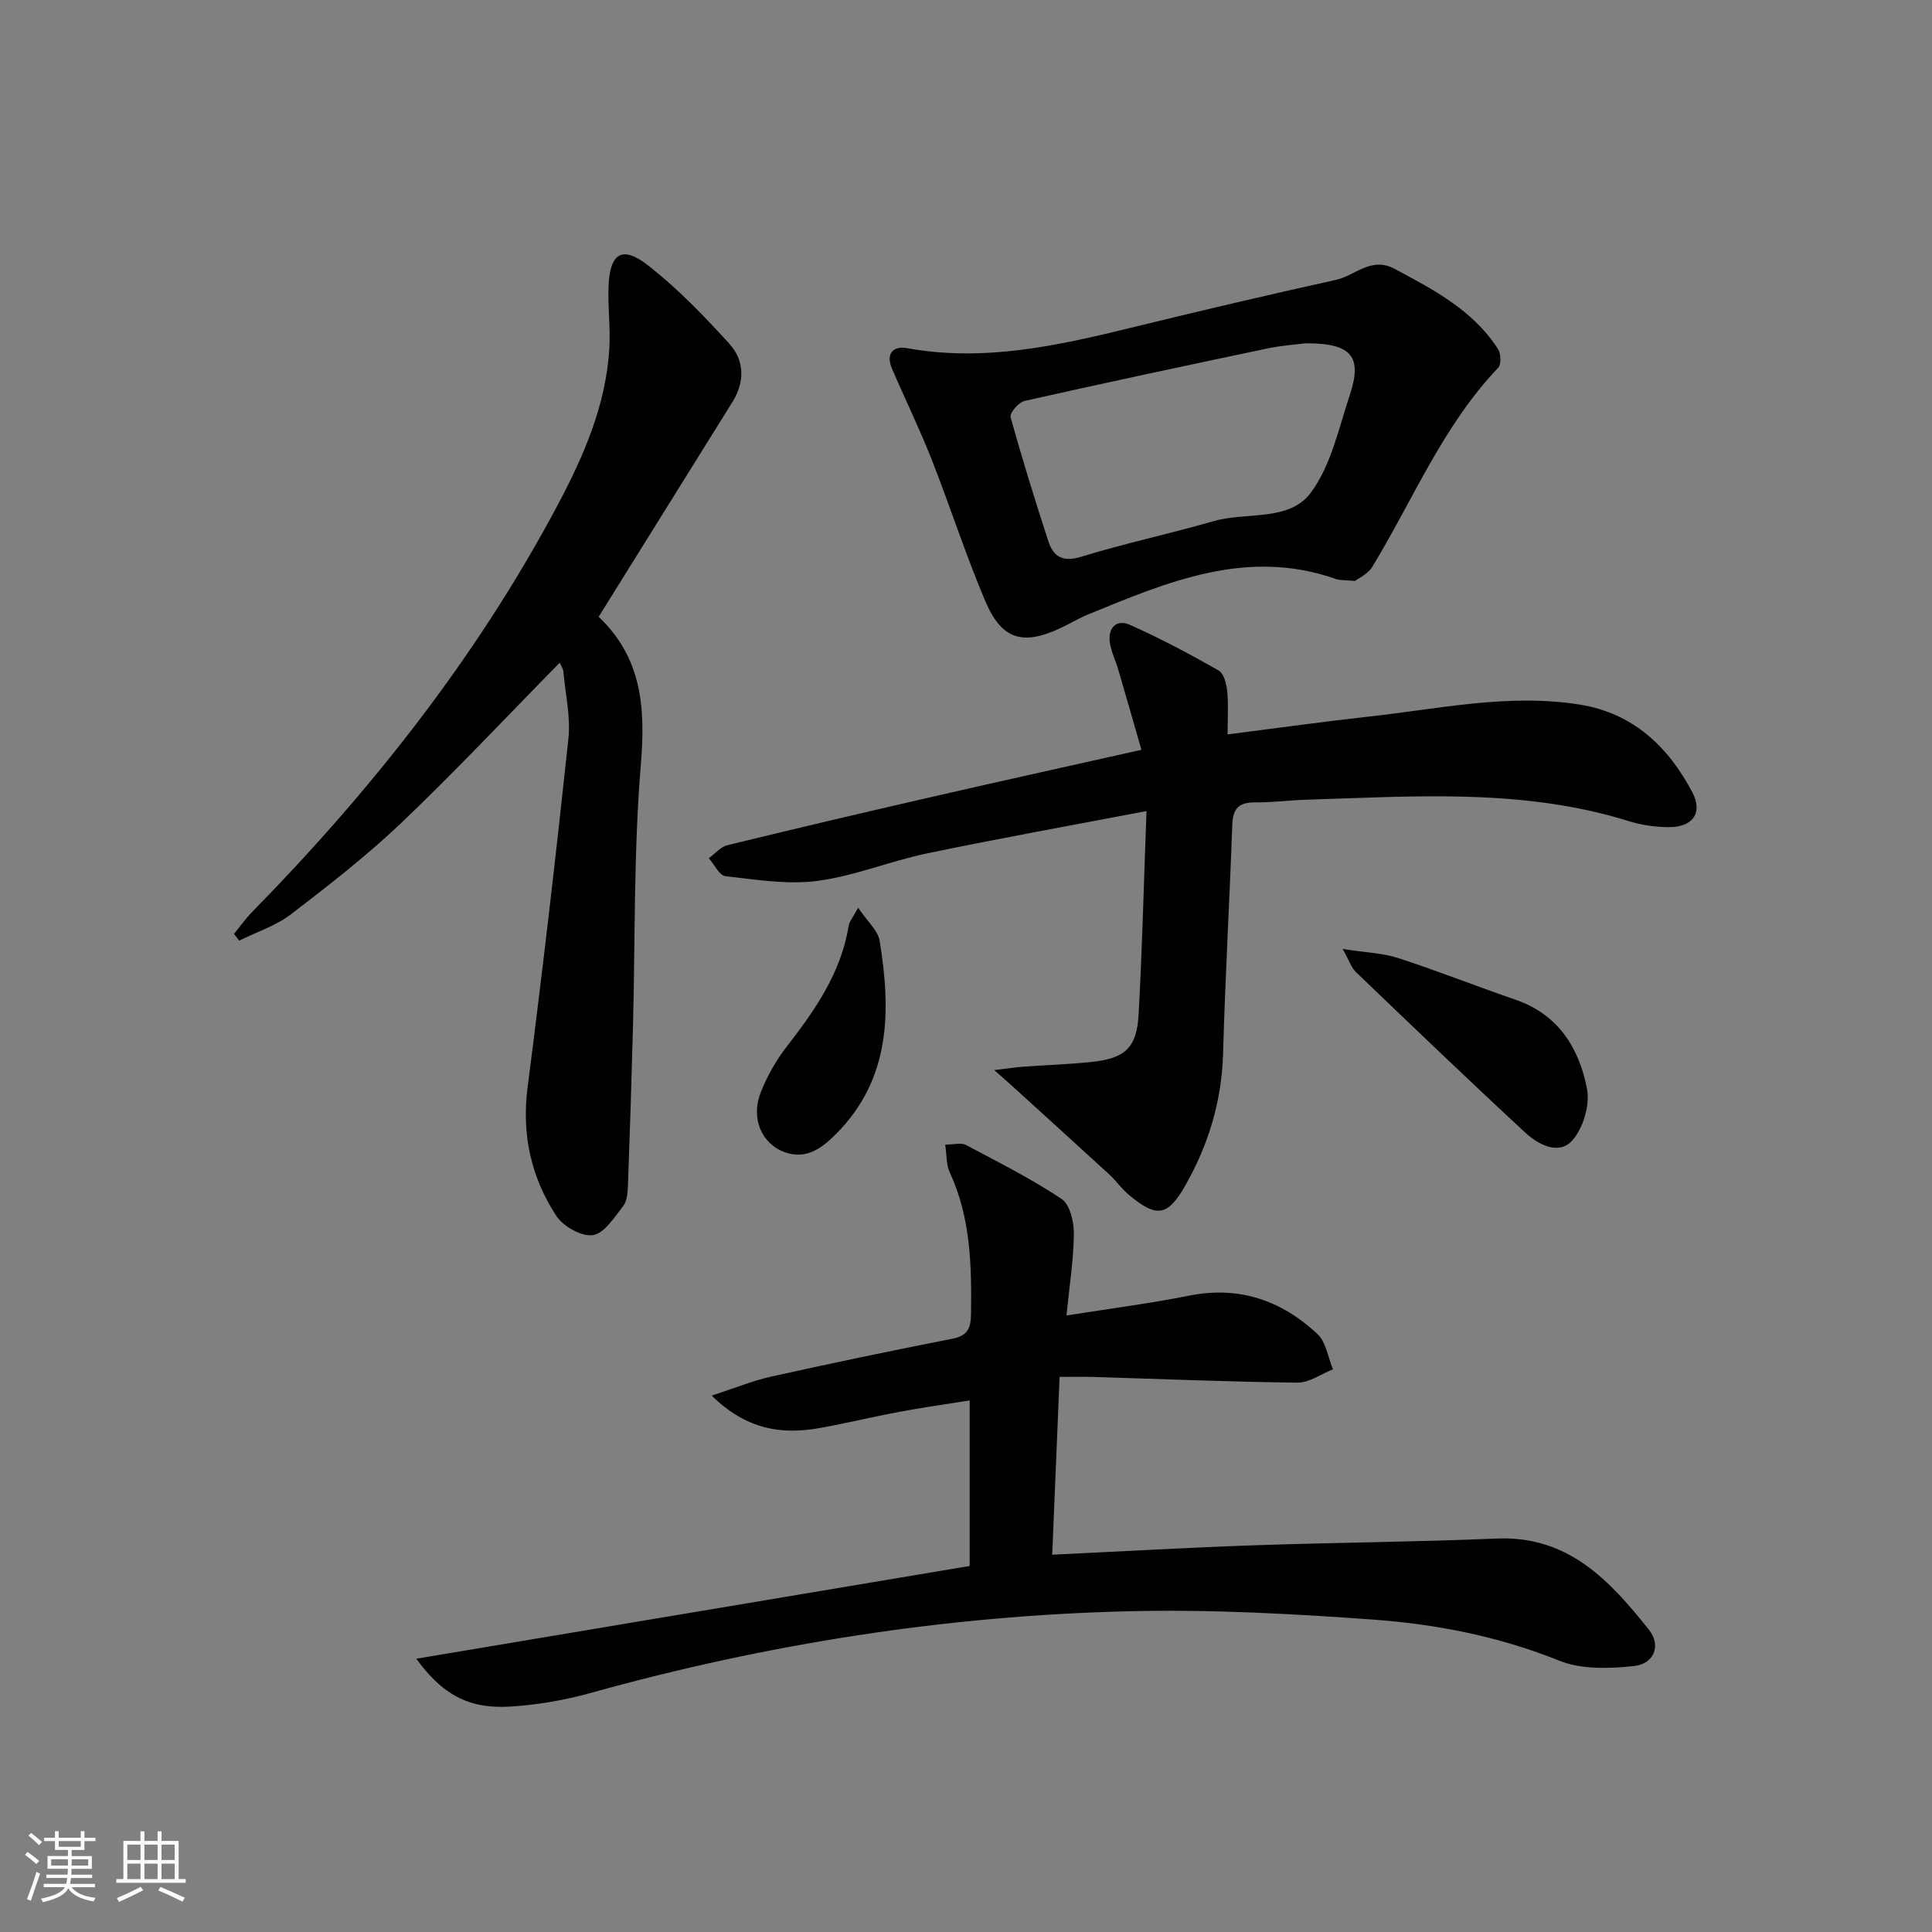 <svg enable-background="new 0 0 400 400" viewBox="0 0 400 400" xmlns="http://www.w3.org/2000/svg"><rect x="0" y="0" width="400" height="400" fill="#808080" stroke="none"/><g fill="#010104"><path d="m86.19 343.42c38.22-6.4 76.13-12.76 114.57-19.2 0-10.87 0-22.16 0-34.28-4.62.74-9.59 1.44-14.52 2.36-5.55 1.03-11.05 2.38-16.6 3.37-7.86 1.4-15.12.31-22.29-6.73 4.77-1.54 8.47-3.08 12.32-3.93 12.47-2.77 24.98-5.38 37.51-7.84 3.19-.62 3.82-2.24 3.86-5.14.13-10.04-.06-19.96-4.42-29.33-.71-1.53-.59-3.45-.93-5.72 1.81 0 3.3-.45 4.28.07 6.72 3.55 13.53 6.99 19.83 11.18 1.73 1.15 2.55 4.75 2.53 7.21-.04 5.27-.89 10.54-1.53 16.92 8.9-1.42 17.2-2.47 25.39-4.11 10.37-2.07 19.13.99 26.56 7.93 1.79 1.67 2.19 4.84 3.23 7.32-2.46.97-4.92 2.79-7.37 2.76-14.13-.16-28.26-.76-42.4-1.18-2.13-.06-4.25-.01-6.83-.01-.53 12.64-1.03 24.69-1.53 36.81 14.21-.67 27.92-1.46 41.64-1.94 16.8-.58 33.62-.69 50.41-1.4 14.79-.63 23.41 8.73 31.48 18.86 2.59 3.26 1.11 7.07-3.04 7.53-5.1.56-10.89.75-15.5-1.1-12.37-4.97-25.2-7.53-38.27-8.49-16.9-1.23-33.9-2.15-50.82-1.75-37.82.9-74.99 6.76-111.47 16.92-5.39 1.5-11.04 2.47-16.62 2.82-8.67.53-14.09-2.52-19.47-9.91z"/><path d="m236.32 155.24c-1.7-5.9-3.22-11.25-4.79-16.58-.55-1.89-1.48-3.72-1.75-5.64-.43-3.02 1.38-4.88 4.12-3.67 6.3 2.8 12.41 6.06 18.4 9.46 1.08.61 1.63 2.76 1.78 4.27.28 2.76.08 5.57.08 8.97 10.16-1.29 19.66-2.63 29.18-3.68 14.5-1.59 28.92-4.83 43.63-2.51 11.11 1.75 18.42 8.71 23.42 18.19 2.23 4.24.06 7.2-4.79 7.2-2.78 0-5.68-.4-8.33-1.23-21.94-6.86-44.43-5.13-66.85-4.45-3.49.11-6.97.59-10.45.55-3.31-.04-4.72 1.12-4.84 4.59-.55 15.79-1.47 31.56-1.9 47.35-.27 9.9-3.03 18.98-7.87 27.46-3.62 6.34-5.92 6.63-11.58 1.91-1.52-1.27-2.69-2.95-4.15-4.3-6.71-6.16-13.46-12.28-20.21-18.41-.82-.75-1.67-1.47-3.58-3.17 2.82-.33 4.46-.59 6.11-.71 4.64-.34 9.29-.48 13.92-.96 7.1-.73 9.5-2.91 9.88-10.02.74-13.58 1.07-27.19 1.62-41.94-15.68 3-30.63 5.68-45.5 8.78-7.62 1.59-14.98 4.68-22.64 5.68-6.21.82-12.72-.27-19.04-.98-1.27-.14-2.3-2.43-3.44-3.72 1.29-.93 2.45-2.35 3.88-2.7 14.18-3.46 28.39-6.8 42.61-10.06 13.89-3.19 27.8-6.25 43.08-9.68z"/><path d="m115.88 137.21c-11.06 11.25-21.52 22.41-32.58 32.96-7.2 6.87-15.12 13.04-23.03 19.1-3.14 2.41-7.14 3.69-10.75 5.48-.36-.47-.71-.93-1.07-1.4 1.26-1.54 2.42-3.18 3.81-4.6 24.7-25.2 46.4-52.68 63.05-83.91 5.49-10.29 10.18-20.95 10.85-32.83.23-4.11-.3-8.25-.18-12.37.2-7.28 2.8-8.96 8.34-4.59 6.05 4.77 11.5 10.41 16.69 16.13 3.14 3.45 3.23 7.88.63 12.05-9.12 14.64-18.24 29.28-27.74 44.54-.25-.76-.24-.34-.03-.14 8.97 8.45 9.8 18.74 8.82 30.51-1.52 18.21-1.16 36.57-1.65 54.86-.29 10.81-.63 21.62-1.03 32.42-.05 1.46-.17 3.23-.99 4.28-1.82 2.33-3.91 5.67-6.27 6.02-2.35.35-6.16-1.81-7.59-4.01-5.21-7.98-7.18-16.83-5.93-26.56 3.09-24.03 5.89-48.09 8.45-72.18.48-4.54-.61-9.26-1.04-13.89-.03-.61-.47-1.2-.76-1.87z"/><path d="m280.55 120.28c-2.27-.21-3.16-.12-3.92-.39-18.41-6.49-34.88.57-51.39 7.34-2 .82-3.85 1.97-5.81 2.87-7.76 3.59-12.08 2.3-15.48-5.74-4.07-9.62-7.27-19.6-11.1-29.33-2.49-6.32-5.48-12.43-8.16-18.67-1.31-3.06.1-4.82 3.15-4.27 15.8 2.86 30.96-.47 46.14-4.19 14.17-3.47 28.38-6.81 42.62-9.96 3.99-.88 7.28-4.88 12.14-2.28 8.11 4.34 16.23 8.57 21.4 16.59.61.95.71 3.19.05 3.88-11.45 12.01-17.62 27.32-26.06 41.21-.92 1.52-2.89 2.4-3.58 2.94zm-10.21-49.2c-1.86.24-4.86.42-7.77 1.03-16.84 3.54-33.67 7.12-50.45 10.9-1.21.27-3.12 2.51-2.89 3.33 2.37 8.61 5.04 17.14 7.79 25.64 1.06 3.29 3 4.47 6.86 3.28 9.01-2.77 18.27-4.73 27.33-7.35 6.8-1.97 15.65.13 20.13-5.84 4.21-5.61 5.8-13.3 8.1-20.21 2.67-8.03.44-10.82-9.1-10.78z"/><path d="m277.99 196.48c4.77.74 8.3.84 11.51 1.88 8.16 2.65 16.15 5.83 24.27 8.62 8.88 3.05 13.18 10.05 14.8 18.45.64 3.34-.78 8.16-3.06 10.7-2.81 3.14-7.09.81-9.77-1.68-11.81-10.93-23.42-22.08-35.04-33.22-.88-.83-1.27-2.18-2.71-4.75z"/><path d="m177.67 187.93c1.93 2.88 4.1 4.72 4.45 6.86 2.37 14.48 2.33 28.59-9.03 39.99-2.85 2.86-6.11 5.38-10.59 3.78-4.82-1.72-7.12-7.03-4.99-12.41 1.32-3.35 3.17-6.63 5.38-9.47 5.84-7.54 11.23-15.22 12.8-24.94.13-.89.85-1.7 1.98-3.81z"/></g><path d="m5.17 384 .55-.58c.85.61 1.65 1.24 2.4 1.87l-.59.64c-.83-.73-1.62-1.38-2.36-1.93m1.22 9.53-.82-.34c.71-1.76 1.37-3.64 1.98-5.63.24.13.5.25.76.36-.6 1.67-1.24 3.54-1.92 5.61m-.5-13.5.57-.54c.56.44 1.31 1.06 2.26 1.87l-.64.64c-.68-.66-1.41-1.32-2.19-1.97m3.25.46h2.24v-1.36h.77v1.36h4.57v-1.36h.76v1.36h2.28v.69h-2.28v1.84h-2.64v1.26h4.18v2.64h-4.21c0 .45-.02.86-.05 1.21h4.32v.69h-4.38c-.04.34-.1.75-.19 1.22h5.15v.69h-4.82c.87 1.19 2.51 1.92 4.93 2.19-.17.31-.3.57-.37.76-2.77-.49-4.52-1.41-5.26-2.76-.56 1.26-2.3 2.23-5.24 2.9-.12-.25-.26-.48-.43-.72 2.73-.55 4.38-1.34 4.96-2.38h-4.38v-.69h4.65c.1-.38.17-.79.21-1.22h-4.32v-.69h4.4c.03-.34.05-.75.05-1.21h-4.2v-2.64h4.23v-1.26h-2.69v-1.84h-2.24zm1.46 4.46v1.29h3.45c.01-.4.02-.57.01-.53v-.32-.45h-3.46zm1.55-2.59h4.57v-1.19h-4.57zm6.11 2.59h-3.42v.77c-.01.19-.01.37-.02.53h3.44z" fill="#fcfbfa"/><path d="m32.63 379.16h.82v1.98h3.54v7.89h1.46v.78h-14.37v-.78h1.46v-7.89h3.54v-1.98h.82v1.98h2.73zm-3.49 11.48.5.73c-1.61.82-3.28 1.63-5 2.41-.13-.27-.28-.55-.44-.82 1.75-.72 3.4-1.49 4.94-2.32m-2.78-5.55h2.73v-3.18h-2.73zm0 3.95h2.73v-3.2h-2.73zm3.54-3.95h2.73v-3.18h-2.73zm0 3.95h2.73v-3.2h-2.73zm7.89 4.68c-1.84-.92-3.51-1.7-5.02-2.32l.45-.73c1.89.8 3.57 1.55 5.04 2.23zm-1.62-11.81h-2.73v3.18h2.73zm-2.73 7.13h2.73v-3.2h-2.73z" fill="#fcfbfa"/></svg>